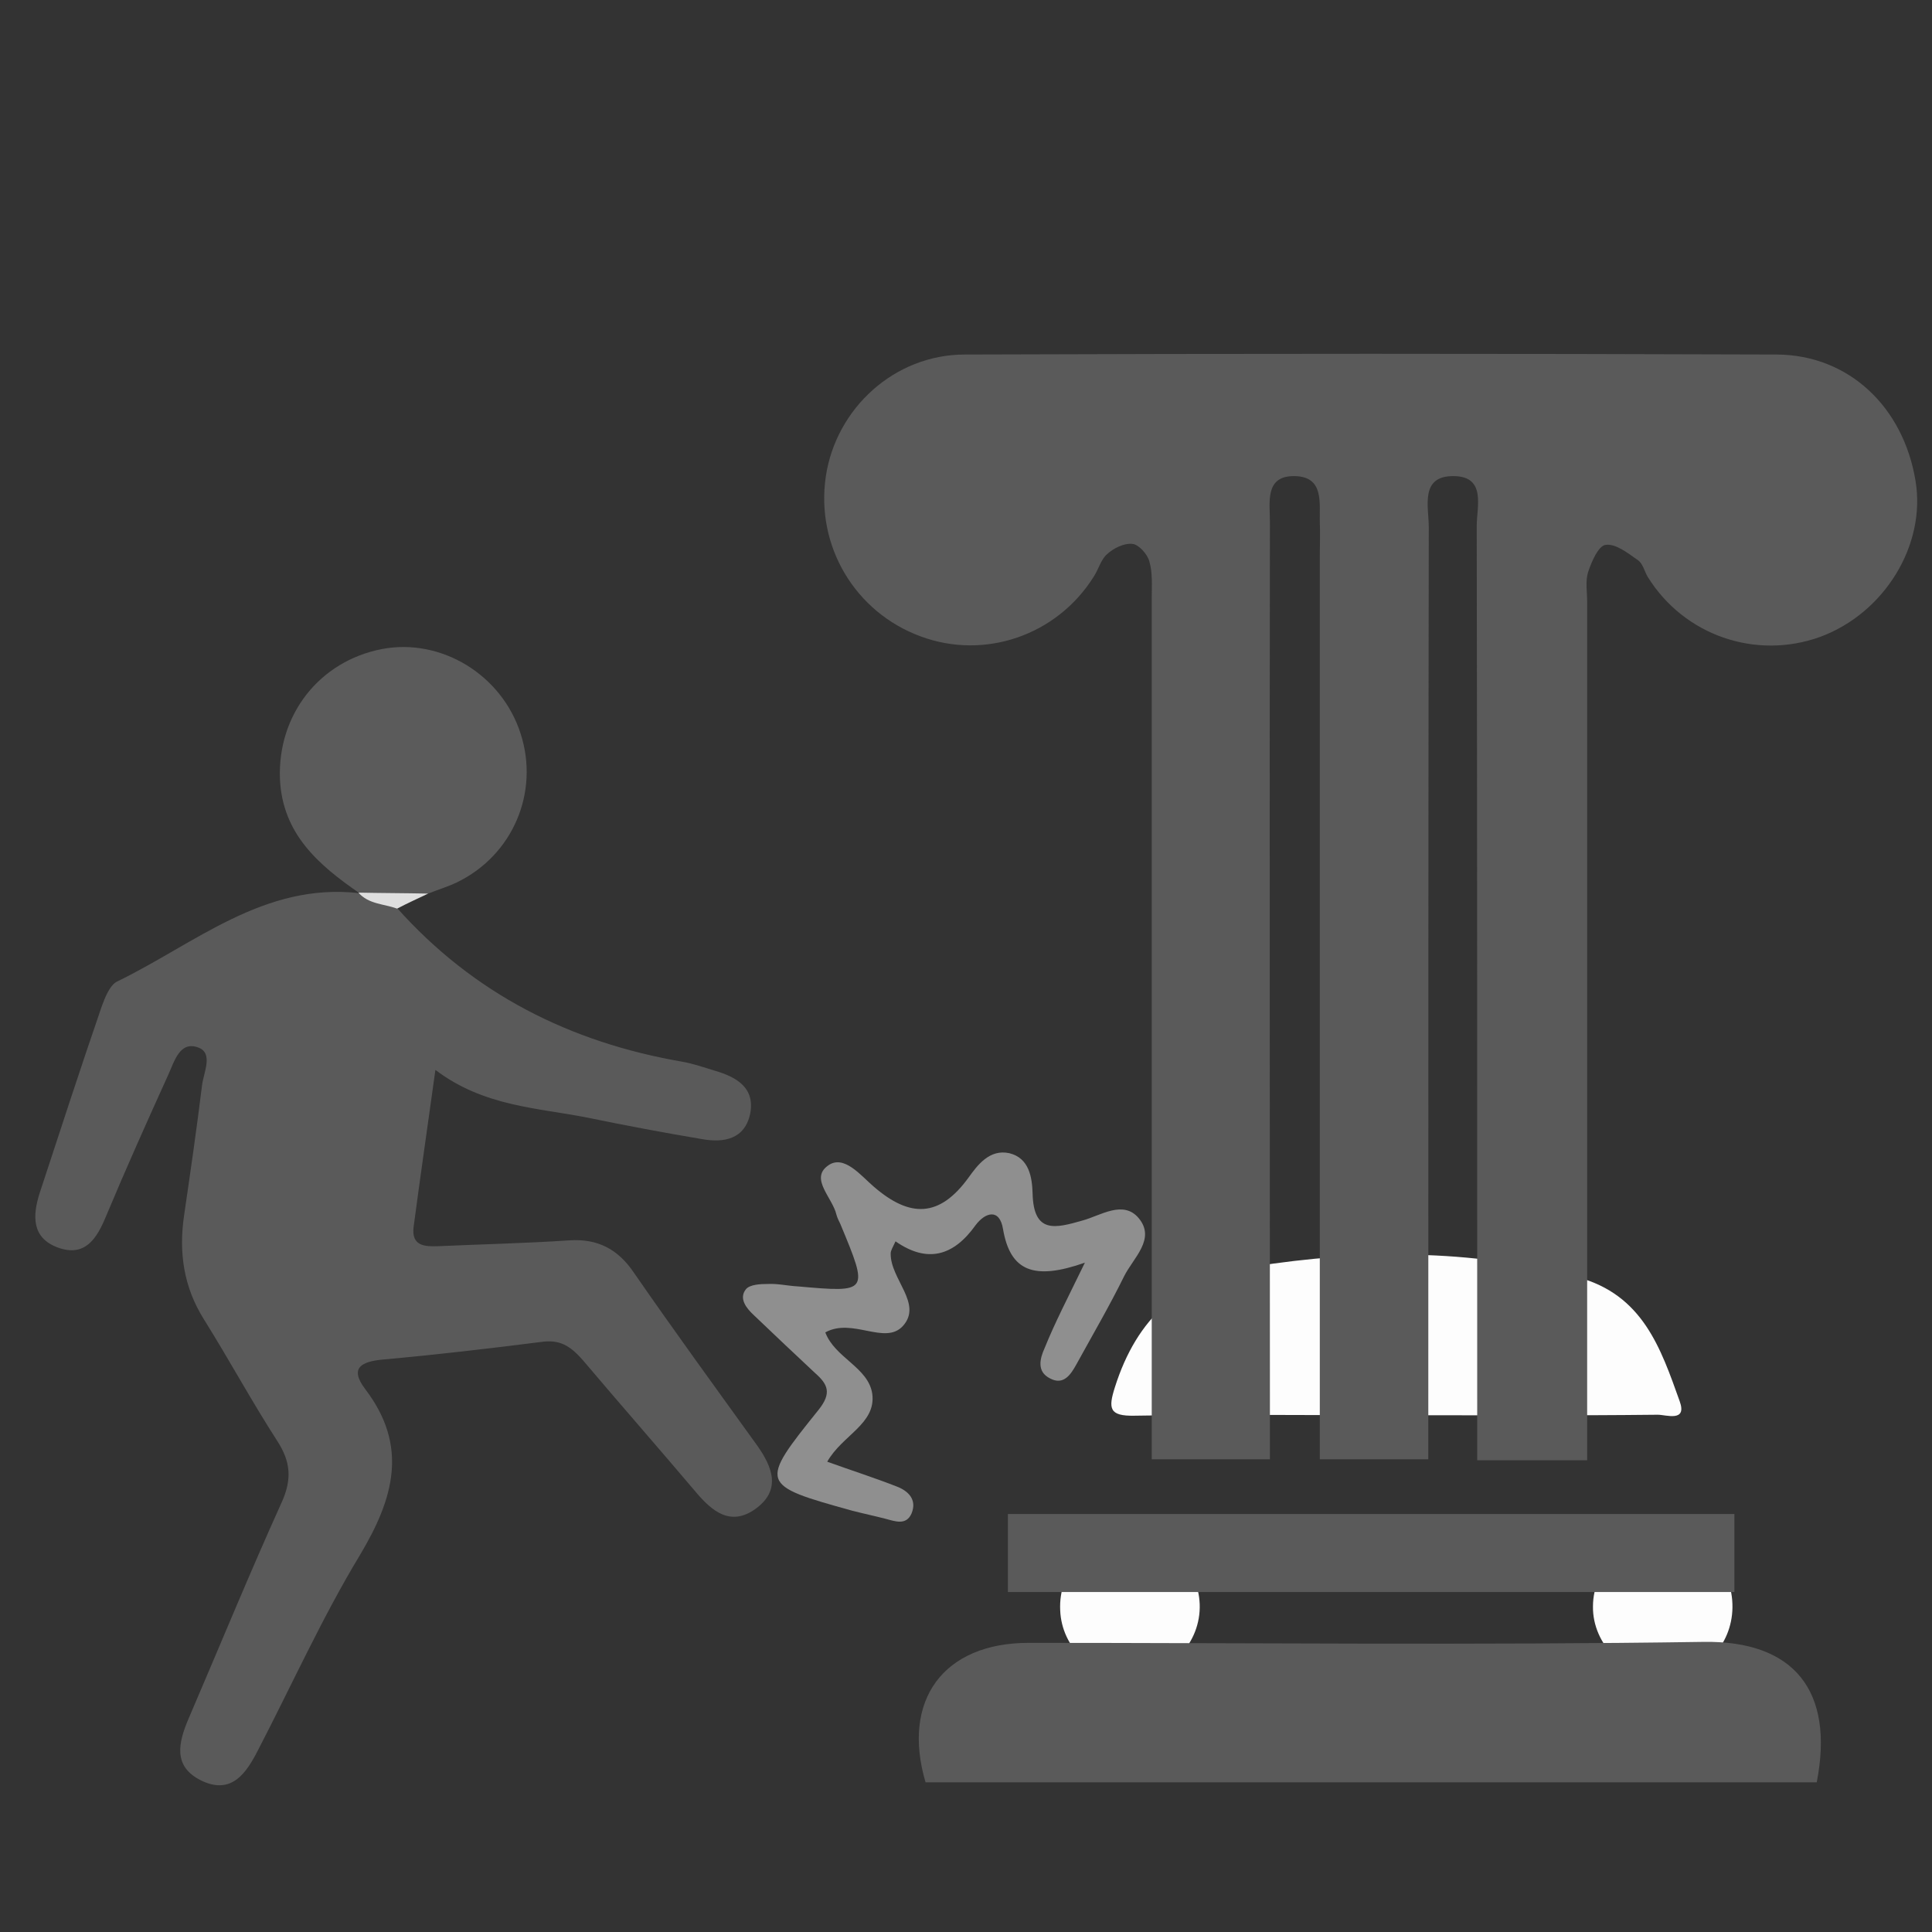 <?xml version="1.0" encoding="utf-8"?>
<!-- Generator: Adobe Illustrator 25.1.0, SVG Export Plug-In . SVG Version: 6.00 Build 0)  -->
<svg version="1.1" id="Livello_1" xmlns="http://www.w3.org/2000/svg" xmlns:xlink="http://www.w3.org/1999/xlink" x="0px" y="0px"
	 viewBox="0 0 398.9 398.9" style="enable-background:new 0 0 398.9 398.9;" xml:space="preserve">
<rect x="0" y="0" width="398.9" height="398.9" fill="#333333" stroke="none"/>
<style type="text/css">
	.st0{fill:#5A5A5A;}
	.st1{fill:#5B5B5B;}
	.st2{fill:#8F8F8F;}
	.st3{fill:#DFDFDF;}
	.st4{fill:#FDFDFD;}
</style>
<g>
	<path class="st0" d="M82,187.5c15.8,17.7,35.7,27.7,58.8,31.7c2.3,0.4,4.6,1.2,6.9,1.9c4.4,1.3,8.2,3.5,7.2,8.8
		c-1.1,5.3-5.4,6.1-9.9,5.3c-7.8-1.3-15.7-2.8-23.5-4.4c-10.5-2.1-21.6-2.3-31.6-9.9c-1.6,11.5-3.1,21.9-4.5,32.4
		c-0.5,4,2.3,4.1,5.1,4c9-0.4,18-0.6,27-1.2c5.9-0.4,10.1,1.8,13.4,6.7c8.3,12,16.9,23.8,25.4,35.6c3.2,4.5,5.1,9.3-0.4,13.2
		c-5.1,3.6-8.9,0.4-12.2-3.5c-7.7-9.1-15.6-18.1-23.3-27.2c-2.2-2.5-4.3-4.3-8.1-3.9c-11,1.4-22.1,2.7-33.2,3.7
		c-4.3,0.4-7.1,1.6-3.7,6.1c9,11.8,5.9,22.6-1.1,34.3c-7.8,12.9-14,26.7-21,40.2c-2.4,4.7-5.4,9.3-11.6,6.4c-6.1-2.9-4.9-7.9-2.7-13
		c6.4-14.9,12.5-29.8,19.2-44.6c2.1-4.7,1.8-8.3-0.9-12.5c-5.3-8.2-10-16.9-15.2-25.2c-4.2-6.7-5.2-13.8-4.1-21.4
		c1.3-8.9,2.6-17.8,3.7-26.8c0.3-2.7,2.4-6.7-0.7-7.9c-3.9-1.5-5,2.9-6.3,5.7c-4.4,9.7-8.7,19.3-12.8,29.1c-1.9,4.6-4.3,8.5-9.9,6.5
		c-5.5-2-5.3-6.6-3.8-11.3c4.2-12.8,8.4-25.7,12.8-38.5c0.7-1.9,1.7-4.5,3.3-5.2c16-7.8,30.2-20.4,49.8-18.2c0.3-0.1,0.7-0.2,1-0.3
		C78.7,182.8,80.4,185.1,82,187.5z"/>
	<path class="st1" d="M74.2,184.4c-8.4-5.8-15.9-12.2-16.4-23.6c-0.5-13.2,8.1-24.3,21.1-26.8c12.2-2.3,24.7,5.3,28.6,17.5
		c3.9,12.1-1.6,25.1-13.2,30.7c-1.9,0.9-3.9,1.5-5.9,2.3c-4.8,1.1-9.6,1.7-14.4-0.2L74.2,184.4z"/>
	<path class="st2" d="M224,260.7c-10.5,3.7-15.4,1.8-16.9-6.9c-0.7-4.4-3.7-3.5-5.7-0.8c-4.5,6.3-9.9,7.9-16.5,3.3
		c-0.6,1.3-1,1.9-1,2.5c-0.1,5.3,6.7,10.4,2.5,15c-3.7,4-10.4-1.8-16,1.3c2,5.3,8.9,7.2,9.7,12.7c0.8,6.2-6.2,8.5-9.3,14
		c5,1.8,9.7,3.3,14.3,5.1c2.4,0.9,4.3,2.7,3.1,5.6c-1.1,2.5-3.4,1.6-5.3,1.1c-2.3-0.6-4.7-1.1-7-1.7c-19.1-5.3-19.2-5.5-6.9-20.8
		c2.8-3.5,1.9-5.3-0.7-7.6c-4.3-4-8.5-8-12.7-12c-1.5-1.4-3.1-3.4-1.6-5.3c0.8-1,3-1.1,4.6-1.1c2-0.1,4.1,0.4,6.1,0.5
		c14.7,1.3,14.7,1.3,8.8-12.9c-0.3-0.6-0.6-1.2-0.8-1.9c-0.8-3.5-5.5-7.4-1.8-10.1c3.3-2.5,6.9,2.1,9.5,4.3
		c7.5,6.5,13.6,6.4,19.6-1.9c1.8-2.5,4.3-5.9,8.4-5c4.1,1,4.7,5,4.8,8.3c0.2,8.4,4.7,7.2,10.3,5.6c3.7-1,8.4-4.3,11.6-0.5
		c3.6,4.3-1.1,8.2-3,12c-3,6.1-6.5,12.1-9.8,18.1c-1.2,2.2-2.7,4.5-5.5,3c-2.8-1.4-2.1-4.1-1.1-6.3
		C217.8,273.1,220.3,268.3,224,260.7z"/>
	<path class="st3" d="M74,184.3c4.8,0.1,9.6,0.1,14.4,0.2c-2.1,1-4.3,2-6.4,3.1C79.2,186.6,76.1,186.7,74,184.3z"/>
	<path class="st4" d="M287.5,292.2c-17.8,0-35.5-0.2-53.3,0.1c-5.2,0.1-5.4-1.5-4-5.9c4.5-14.2,13.5-22.6,28.6-24.9
		c22.5-3.5,44.7-3.7,66.9,2.2c13.5,3.6,17.2,14.7,21.1,25.6c1.6,4.4-2.8,2.8-4.5,2.8C324.1,292.3,305.8,292.2,287.5,292.2z"/>
	<path class="st4" d="M233.5,346.3c-7.7,0.2-14.3-6.1-14.6-13.8c-0.4-8.3,5.8-14.9,14.1-15c7.9-0.1,14.4,5.8,14.7,13.7
		C248,339.2,241.5,346.1,233.5,346.3z"/>
	<path class="st4" d="M357.7,331.9c-0.1,7.9-6.2,14.2-14,14.4c-7.9,0.2-14.9-6.7-14.8-14.6c0-8,6.8-14.5,15-14.2
		C351.9,317.7,357.8,323.8,357.7,331.9z"/>
</g>
<g>
	<path class="st0" d="M327.7,301.5c-7.8,0-14.7,0-22.7,0c0-2.7,0-5.4,0-8c0-61.6,0-123.3-0.1-184.9c0-4,2-10.2-4.7-10.3
		c-7.1-0.1-5.2,6.3-5.2,10.6c-0.1,61.2-0.1,122.4-0.1,183.6c0,2.8,0,5.5,0,8.8c-7.3,0-14.3,0-22.4,0c0-2.6,0-5.2,0-7.9
		c0-59.6,0-119.1,0-178.7c0-2.3,0.1-4.6,0-6.9c-0.1-4,0.9-9.4-5.2-9.5c-6.2-0.1-5.1,5.4-5.1,9.4c-0.1,61.4,0,122.8,0,184.2
		c0,3,0,6,0,9.4c-8.2,0-15.9,0-24.4,0c0-2.8,0-5.5,0-8.2c0-56.6,0-113.1,0-169.7c0-2.5,0.2-5.2-0.5-7.5c-0.4-1.5-2.2-3.5-3.5-3.6
		c-1.7-0.2-3.9,0.9-5.2,2.1c-1.3,1.1-1.8,3.2-2.8,4.7c-7.6,12.1-22.5,17.2-35.7,12.3c-13.6-5-21.7-18.7-19.6-33
		c2.1-14.1,14.2-25.2,28.7-25.2c55.9-0.2,111.8-0.2,167.7,0c14.8,0.1,26.1,10.8,28.6,26.1c2.2,13.2-6.4,27.3-19.7,32.2
		c-13.3,4.8-28.1-0.3-35.6-12.4c-0.7-1.2-1-2.8-2.1-3.5c-2-1.4-4.5-3.4-6.6-3.1c-1.5,0.2-2.9,3.5-3.6,5.6c-0.6,1.9-0.2,4.1-0.2,6.2
		c0,56.3,0,112.7,0,169C327.7,295.8,327.7,298.5,327.7,301.5z"/>
	<path class="st0" d="M375.1,368c-61.3,0-122.6,0-184,0c-5-17,3.7-28.8,21.3-28.8c46.4,0,92.8,0.5,139.3-0.2
		C370.4,338.7,378.8,349.1,375.1,368z"/>
	<path class="st0" d="M208.1,328.7c0-5.7,0-10.7,0-16.1c50,0,99.8,0,150,0c0,5.4,0,10.5,0,16.1C308.1,328.7,258.4,328.7,208.1,328.7
		z"/>
</g>
</svg>
